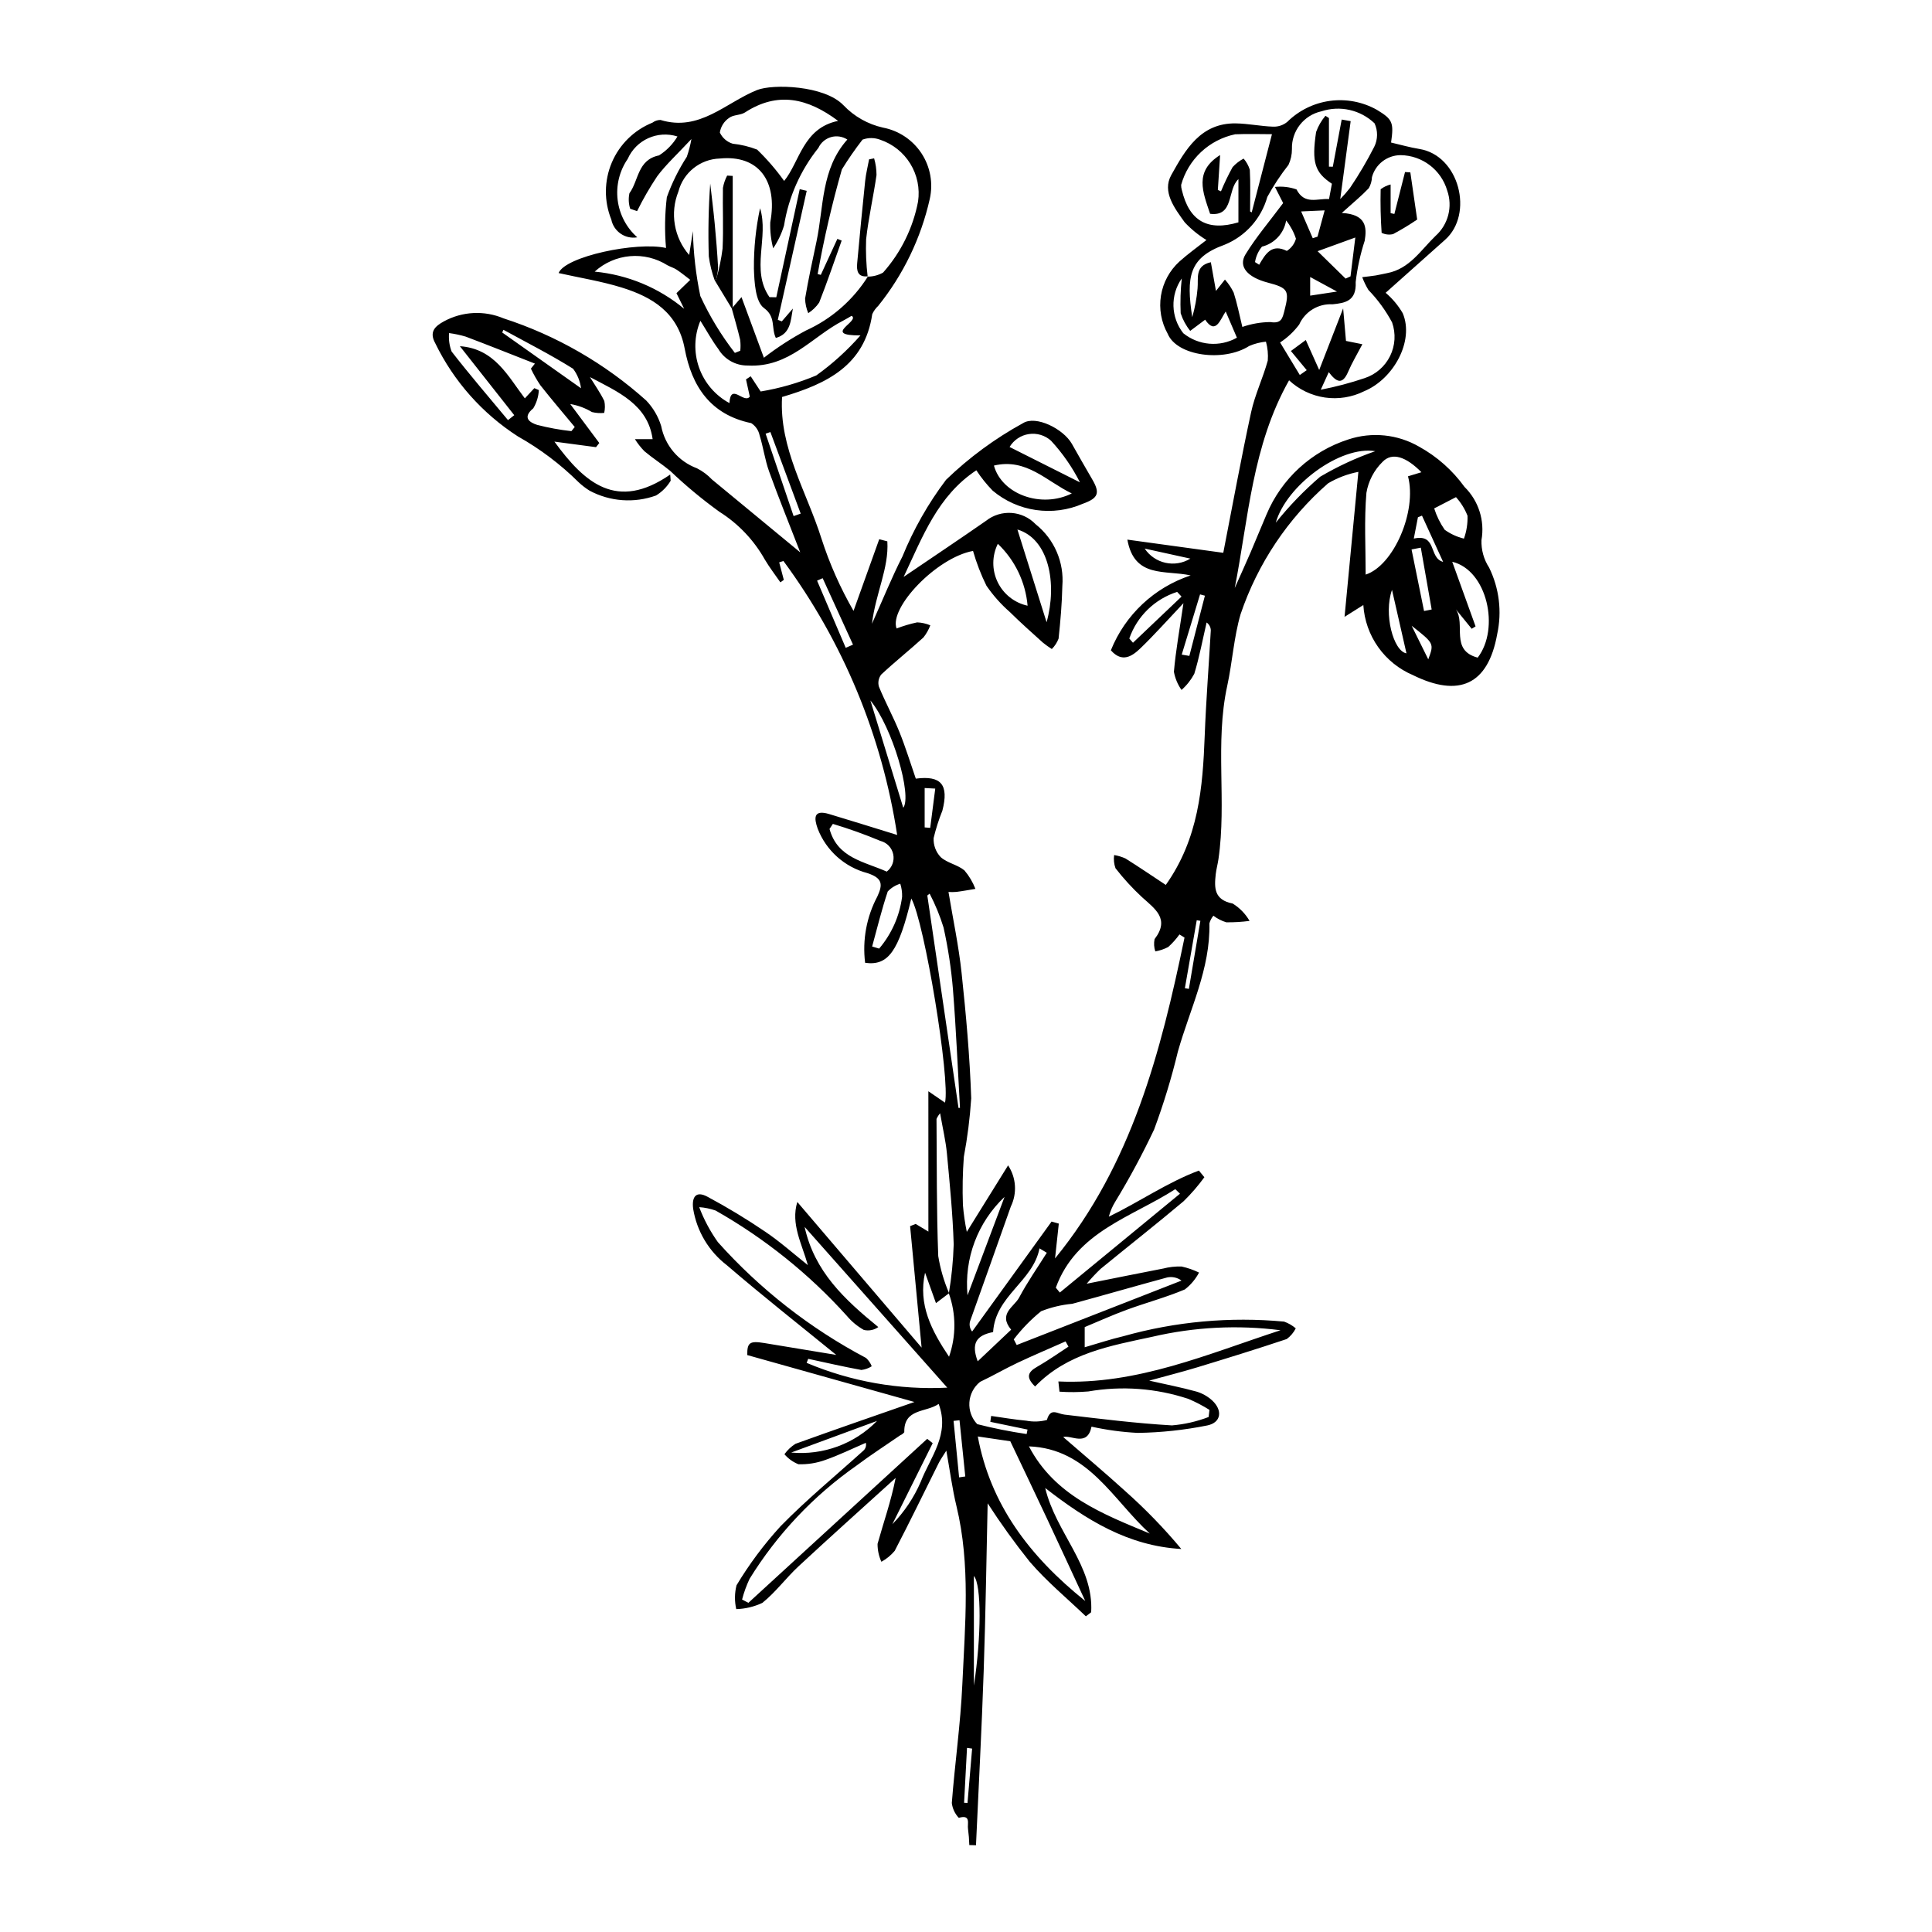 <?xml version="1.0" encoding="UTF-8"?>
<!-- The Best Svg Icon site in the world: iconSvg.co, Visit us! https://iconsvg.co -->
<svg fill="#000000" width="800px" height="800px" version="1.1" viewBox="144 144 512 512" xmlns="http://www.w3.org/2000/svg">
 <g>
  <path d="m452.95 378.51c8.707-12.285 9.793-25.828 10.312-39.566 0.352-9.285 1.086-18.555 1.609-27.832l0.004-0.004c0.004-0.852-0.414-1.656-1.113-2.144-1.055 4.547-1.906 9.16-3.269 13.613-0.863 1.609-2.008 3.059-3.379 4.266-1.012-1.438-1.699-3.082-2.016-4.812 0.477-5.539 1.48-11.031 2.527-18.176-4.336 4.582-7.723 8.41-11.391 11.941-2.211 2.129-4.863 3.926-7.84 0.547l-0.004-0.004c3.781-9.406 11.516-16.664 21.145-19.844-6.707-1.5-14.926 0.855-16.773-9.488l25.418 3.492c2.539-12.973 4.75-25.16 7.379-37.262 1.012-4.656 3.144-9.059 4.414-13.676 0.133-1.688-0.031-3.383-0.484-5.016-1.527 0.148-3.023 0.531-4.434 1.141-6.785 4.336-19.176 2.676-21.602-3.231-1.719-3.074-2.348-6.641-1.785-10.121 0.566-3.477 2.293-6.66 4.898-9.031 2.258-2.031 4.754-3.797 7.152-5.691-2.121-1.297-4.055-2.871-5.75-4.684-2.641-3.684-6.062-8.074-3.57-12.539 3.703-6.629 7.742-13.82 17.086-13.688 3.305 0.047 6.602 0.758 9.91 0.867 1.352 0.051 2.672-0.395 3.723-1.246 3.07-3.043 7.051-5.004 11.336-5.586 4.285-0.582 8.645 0.246 12.418 2.359 4.188 2.539 4.539 3.34 3.777 8.68 2.488 0.574 4.961 1.297 7.488 1.703 10.609 1.703 14.492 17.266 6.824 24.07-5.273 4.68-10.523 9.383-15.754 14.047h0.004c1.809 1.539 3.34 3.371 4.535 5.422 3.094 7.352-2.441 17.441-10.242 20.668-3.215 1.598-6.844 2.176-10.395 1.66-3.555-0.52-6.863-2.109-9.492-4.559-9.785 17.336-10.746 36.516-14.398 55.043 1.402-3.148 2.836-6.285 4.203-9.453 1.438-3.332 2.777-6.703 4.215-10.035v0.004c3.977-9.48 11.902-16.75 21.695-19.891 6.246-2.07 13.082-1.367 18.777 1.934 4.734 2.617 8.828 6.254 11.996 10.641 3.734 3.672 5.418 8.953 4.5 14.113-0.086 2.574 0.617 5.113 2.023 7.273 2.684 5.469 3.441 11.688 2.144 17.641-2.414 13.488-10.168 16.848-22.312 10.867v-0.004c-3.703-1.566-6.898-4.137-9.223-7.418s-3.688-7.144-3.941-11.16l-4.977 3.133c1.184-12.395 2.359-24.723 3.664-38.426h0.004c-2.832 0.543-5.551 1.57-8.031 3.039-10.656 9.312-18.656 21.277-23.188 34.68-1.797 6.152-2.172 12.703-3.539 18.996-3.305 15.184-0.109 30.672-2.324 45.891-0.195 1.348-0.57 2.676-0.723 4.027-0.406 3.644-0.438 6.793 4.492 7.766 1.848 1.137 3.387 2.719 4.473 4.602-2.043 0.273-4.106 0.395-6.168 0.371-1.234-0.375-2.391-0.965-3.414-1.75-0.492 0.594-0.852 1.281-1.059 2.023 0.273 12.066-5.168 22.719-8.336 33.926h-0.004c-1.688 7.027-3.797 13.945-6.316 20.719-3.106 6.574-6.555 12.984-10.34 19.195-0.742 1.211-1.301 2.523-1.66 3.902 8.082-3.914 15.516-9.094 23.871-12.223l1.449 1.762v0.004c-1.648 2.258-3.481 4.383-5.481 6.344-7.231 6.09-14.676 11.93-21.992 17.922v-0.004c-1.309 1.25-2.551 2.57-3.711 3.961 7.555-1.504 13.883-2.793 20.227-4.016v0.004c1.613-0.426 3.281-0.605 4.945-0.547 1.59 0.352 3.137 0.891 4.602 1.602-0.922 1.742-2.203 3.266-3.762 4.473-5 2.106-10.285 3.516-15.391 5.387-3.824 1.402-7.543 3.094-11.148 4.59v5.344c3.496-1.008 6.844-2.133 10.266-2.934 13.836-3.891 28.27-5.199 42.578-3.863 1.129 0.402 2.176 1.008 3.09 1.789-0.566 1.117-1.387 2.086-2.394 2.832-7.863 2.633-15.785 5.082-23.719 7.496-3.957 1.203-7.973 2.215-12.73 3.523 4.637 1.051 8.582 1.809 12.438 2.879v-0.004c1.586 0.457 3.051 1.277 4.269 2.391 2.781 2.59 2.406 5.82-1.266 6.602-6.086 1.227-12.27 1.891-18.477 1.984-4.121-0.211-8.219-0.762-12.25-1.652-1.121 5.438-5.371 2.137-7.508 2.746 5.32 4.621 10.973 9.363 16.434 14.32h-0.004c5.336 4.738 10.309 9.871 14.875 15.352-14.07-0.797-25.113-7.656-36.066-16.16 2.812 11.887 12.895 20.555 12.176 32.922l-1.406 1.082c-4.988-4.781-10.371-9.223-14.852-14.441h-0.004c-3.981-4.977-7.711-10.156-11.172-15.508-0.309 13.551-0.523 28.988-1.047 44.41-0.52 15.406-1.348 30.805-2.043 46.207l-1.773-0.047 0.004 0.004c-0.039-1.434-0.152-2.867-0.344-4.289-0.238-1.305 0.883-3.906-2.449-2.93v-0.004c-1.023-1.078-1.668-2.457-1.844-3.934 0.809-10.5 2.316-20.965 2.789-31.473 0.711-15.758 2.223-31.582-1.562-47.23-1.102-4.555-1.703-9.23-2.68-14.672-0.91 1.469-1.555 2.348-2.031 3.309-3.875 7.758-7.644 15.57-11.656 23.258v-0.004c-0.984 1.176-2.18 2.156-3.527 2.887-0.676-1.492-1.02-3.109-1.012-4.746 1.559-5.637 3.547-11.156 4.793-17.469-8.582 7.789-17.223 15.516-25.715 23.402-3.34 3.102-6.086 6.891-9.621 9.719v-0.004c-2.164 1.016-4.512 1.578-6.902 1.648-0.477-2.082-0.453-4.246 0.07-6.316 3.359-5.594 7.273-10.84 11.676-15.656 6.898-7.059 14.566-13.363 21.906-19.992h0.004c0.609-0.516 0.875-1.336 0.676-2.109-3.57 1.539-7.078 3.266-10.738 4.543h-0.004c-2.277 0.828-4.695 1.215-7.121 1.133-1.43-0.574-2.699-1.484-3.703-2.652 0.789-1.098 1.781-2.035 2.922-2.758 10.633-3.848 21.324-7.523 31.531-11.086l-44.301-12.434c-0.043-3.289 0.621-3.82 4.488-3.191 6.578 1.066 13.148 2.172 19.09 3.152-9.473-7.727-19.406-15.535-28.98-23.766-4.777-3.664-7.977-9.02-8.938-14.965-0.422-3.312 0.863-4.738 3.711-3.231 5.324 2.844 10.488 5.969 15.473 9.363 3.856 2.606 7.352 5.738 11.211 8.801-1.578-5.664-4.586-10.902-2.793-16.734 11.141 13.051 22.07 25.855 32.938 38.59-1.039-10.961-2.043-21.57-3.047-32.184l1.473-0.59 3.371 2.031-0.004-37.188 4.41 3.016c1.43-5.973-5.43-47.945-8.934-54.094-3.332 13.969-6.102 17.898-12.234 17.035l-0.004-0.004c-0.754-6.047 0.379-12.184 3.242-17.566 1.484-3.211 1.395-4.859-2.621-6.195-6.031-1.582-10.938-5.961-13.188-11.777-0.992-2.801-1.16-5.137 3.031-3.879 5.746 1.723 11.469 3.519 18.023 5.539h0.004c-4.008-26.285-14.348-51.203-30.137-72.598l-1.125 0.359c0.406 1.547 0.812 3.094 1.223 4.641l-0.906 0.66c-1.371-1.992-2.863-3.914-4.094-5.992h-0.004c-2.894-5.176-7.039-9.547-12.055-12.707-4.594-3.316-8.953-6.938-13.051-10.844-2.207-1.824-4.648-3.371-6.84-5.215v-0.004c-0.949-0.973-1.789-2.043-2.508-3.191h4.695c-1.277-9.195-9.18-12.52-16.613-16.449 1.293 2.102 2.731 4.137 3.809 6.344 0.215 1.039 0.203 2.117-0.031 3.152-1.086 0.113-2.184 0.035-3.246-0.223-1.77-1.066-3.719-1.789-5.754-2.129 2.566 3.441 5.133 6.883 7.699 10.328l-0.871 1.102-11.02-1.469c7.996 10.973 16.535 18.5 30.684 8.727l0.125 1.637v-0.004c-0.957 1.605-2.289 2.949-3.883 3.918-5.781 2.086-12.176 1.625-17.598-1.273-1.031-0.645-2-1.387-2.891-2.219-4.801-4.762-10.223-8.855-16.113-12.168-9.434-6.07-17.012-14.617-21.91-24.703-1.672-3.035-0.023-4.512 2.293-5.781 4.875-2.664 10.703-2.957 15.824-0.797 13.973 4.535 26.844 11.945 37.781 21.75 1.84 1.922 3.203 4.246 3.984 6.789 0.988 5.129 4.578 9.371 9.473 11.188 1.492 0.754 2.84 1.758 3.988 2.973 7.481 6.156 14.949 12.336 23.387 19.305-3.062-7.902-5.797-14.609-8.246-21.422-1.113-3.094-1.535-6.43-2.519-9.578-0.273-1.336-1.074-2.504-2.223-3.242-10.82-2.242-15.766-9.777-17.629-19.73-1.781-9.547-8.531-13.68-16.707-16.211-5.414-1.676-11.07-2.566-16.707-3.832 1.734-4.398 20.617-8.387 28.465-6.648-0.395-4.481-0.32-8.988 0.215-13.453 1.348-3.758 3.121-7.348 5.289-10.699 0.539-1.535 0.949-3.113 1.223-4.715-3.766 4.039-6.719 6.738-9.074 9.879v0.004c-1.969 2.953-3.746 6.035-5.32 9.219l-1.832-0.629c-0.422-1.328-0.492-2.746-0.199-4.109 2.488-3.375 2.106-8.871 7.852-10.031v-0.004c1.996-1.262 3.668-2.981 4.879-5.008-5.273-1.676-10.961 0.891-13.191 5.953-2.184 3.176-3.129 7.043-2.66 10.867s2.316 7.348 5.199 9.902c-3.195 0.555-6.246-1.539-6.883-4.723-1.957-4.848-1.906-10.277 0.137-15.094 2.047-4.812 5.922-8.617 10.773-10.57 0.613-0.461 1.352-0.711 2.117-0.715 10.367 3.184 17.277-4.582 25.59-7.922 4.152-1.668 17.879-1.266 22.922 4.039v-0.004c2.824 2.969 6.469 5.027 10.469 5.918 4.188 0.797 7.871 3.262 10.207 6.832 2.336 3.566 3.121 7.926 2.18 12.086-2.332 10.363-7.008 20.059-13.672 28.336-0.66 0.617-1.195 1.359-1.57 2.184-2.019 13.66-12.102 18.469-23.898 21.949-0.801 13.535 6.512 25.086 10.438 37.523v-0.004c2.148 6.672 5 13.094 8.5 19.164 2.269-6.332 4.543-12.664 6.812-18.996l2.148 0.57c0.445 7.113-3.09 13.703-4.078 21.84 2.984-6.641 5.269-12.324 8.043-17.762l0.004 0.004c2.965-7.277 6.863-14.141 11.605-20.414 6.094-5.875 12.945-10.918 20.371-14.988 3.406-2.141 10.668 1.477 12.949 5.457 1.789 3.125 3.539 6.277 5.371 9.379 2.191 3.707 1.637 5.043-2.461 6.519-3.91 1.699-8.215 2.273-12.438 1.66-4.219-0.609-8.184-2.387-11.449-5.129-1.613-1.656-3.062-3.465-4.332-5.398-10.238 6.777-14.227 17.586-19.262 28.25 7.664-5.207 14.785-9.961 21.812-14.848 3.969-3.144 9.676-2.754 13.176 0.906 4.938 3.941 7.586 10.082 7.066 16.379-0.098 4.648-0.504 9.297-0.996 13.918-0.395 1.039-1.008 1.98-1.793 2.762-0.816-0.516-1.602-1.082-2.352-1.688-2.949-2.664-5.93-5.301-8.754-8.098-2.359-2.062-4.453-4.414-6.223-7-1.457-2.957-2.644-6.043-3.551-9.211-9.695 1.785-22.289 15.082-20.262 20.551h0.004c1.773-0.684 3.598-1.223 5.457-1.617 1.199 0.051 2.375 0.316 3.481 0.781-0.434 1.16-1.047 2.242-1.816 3.215-3.668 3.34-7.559 6.441-11.184 9.824-0.711 0.91-0.941 2.109-0.617 3.219 1.664 4.062 3.781 7.941 5.43 12.008 1.637 4.043 2.906 8.23 4.344 12.367 6.703-0.887 8.82 1.578 7.043 8.48-0.949 2.359-1.723 4.785-2.32 7.262-0.094 1.867 0.582 3.695 1.871 5.051 1.73 1.574 4.481 2.008 6.293 3.523 1.238 1.457 2.223 3.113 2.91 4.894-1.68 0.273-3.352 0.594-5.035 0.801-0.699 0.059-1.402 0.066-2.102 0.02 1.188 7.172 2.711 14.289 3.477 21.488 1.176 11.035 2.172 22.113 2.547 33.195-0.34 5.203-0.992 10.379-1.953 15.5-0.32 4.254-0.402 8.523-0.246 12.789 0.199 2.387 0.543 4.758 1.027 7.102 3.57-5.75 7.031-11.316 10.945-17.621 2.152 3.254 2.43 7.402 0.723 10.91-3.555 10.148-7.215 20.262-10.801 30.398-0.273 0.945-0.066 1.961 0.547 2.723 7.019-9.715 14.035-19.43 21.055-29.141l1.914 0.539-0.996 9.23c20.344-24.887 28.027-54.68 34.312-85.023l-1.344-0.836h0.004c-0.871 1.215-1.867 2.328-2.973 3.328-1.078 0.562-2.234 0.957-3.43 1.168-0.348-1.047-0.414-2.168-0.195-3.25 4.137-5.387 0.102-8.016-3.328-11.129l0.004 0.004c-2.551-2.363-4.898-4.926-7.031-7.672-0.398-1.117-0.52-2.316-0.359-3.492 1.039 0.172 2.055 0.48 3.016 0.918 3.586 2.25 7.09 4.633 10.672 7zm-57.496 108.25c0.723-4.293 1.152-8.633 1.285-12.988-0.25-8.043-1.043-16.078-1.797-24.098-0.316-3.344-1.109-6.644-1.805-10.656v0.004c-0.387 0.457-0.711 0.969-0.953 1.516 0.094 12.102 0.004 24.215 0.457 36.305h-0.004c0.551 3.394 1.516 6.707 2.879 9.863l-3.477 2.637-2.891-8.074c-1.879 8.492 1.711 15.348 6.356 22.277 1.906-5.438 1.887-11.359-0.051-16.785zm-21.414-269.55-0.102 0.098c1.438 0.004 2.848-0.371 4.094-1.078 4.727-5.328 7.926-11.828 9.262-18.82 0.512-3.473-0.211-7.012-2.043-10.004-1.832-2.992-4.656-5.246-7.981-6.371-1.508-0.578-3.176-0.59-4.695-0.031-1.961 2.531-3.785 5.164-5.469 7.891-2.613 9.129-4.758 18.391-6.426 27.742l0.84 0.203 4.391-9.535 1.137 0.457c-1.961 5.484-3.824 11.008-5.961 16.422-0.77 1.117-1.754 2.074-2.894 2.809-0.512-1.219-0.797-2.523-0.84-3.848 0.855-5.082 1.965-10.125 3.031-15.168 1.945-9.203 1.18-19.184 8.168-26.996l-0.004-0.004c-1.289-0.832-2.875-1.062-4.344-0.633-1.473 0.43-2.688 1.473-3.328 2.863-4.766 5.953-7.902 13.039-9.102 20.566-0.648 2.144-1.617 4.18-2.871 6.031-0.594-2.242-0.855-4.559-0.777-6.875 2.055-11.098-3.199-17.926-13.344-16.918-5.211 0.145-9.699 3.719-11.004 8.766-1.117 2.789-1.441 5.836-0.934 8.801 0.504 2.961 1.816 5.731 3.793 7.996l0.988-6.324c0.125 5.781 0.785 11.543 1.969 17.203 2.469 5.356 5.539 10.414 9.156 15.07l1.43-0.574c0.102-0.969 0.09-1.945-0.031-2.91-0.66-2.789-1.473-5.543-2.231-8.312l0.262-0.285 2.324-2.703c2.141 5.793 3.984 10.793 5.934 16.07 3.5-2.711 7.223-5.125 11.125-7.211 6.789-3.07 12.52-8.074 16.477-14.387zm109.32 279.32c-11.34-1.453-22.852-0.867-33.988 1.73-11.121 2.391-22.57 4.359-31.062 13.176-2.539-2.469-1.898-3.836 0.512-5.207 2.867-1.633 5.562-3.555 8.336-5.356l-0.773-1.387c-4.234 1.879-8.504 3.68-12.695 5.656-3.371 1.59-6.602 3.481-9.973 5.074h0.004c-1.66 1.34-2.684 3.312-2.824 5.438-0.141 2.129 0.613 4.219 2.082 5.762 4.316 1.102 8.684 1.973 13.09 2.621l0.238-1.188-9.859-2.047 0.219-1.562c3.102 0.434 6.195 0.977 9.312 1.258 1.812 0.348 3.684 0.285 5.465-0.191 0.957-3.363 2.738-1.645 4.621-1.422 9.488 1.125 18.98 2.309 28.508 2.863 3.332-0.277 6.606-1.027 9.727-2.227l0.219-1.887c-1.773-1.113-3.633-2.082-5.559-2.902-8.547-2.84-17.664-3.519-26.539-1.98-2.543 0.215-5.098 0.234-7.644 0.059l-0.297-2.707c20.891 0.941 39.508-7.266 58.883-13.574zm10.656-249.25c3.941-0.762 7.828-1.789 11.629-3.074 2.941-0.965 5.371-3.074 6.742-5.852 1.367-2.777 1.559-5.988 0.531-8.91-1.684-3.148-3.797-6.047-6.281-8.609-0.645-1.074-1.191-2.207-1.637-3.383 1.191-0.148 2.387-0.266 3.57-0.453 1.02-0.164 2.019-0.426 3.035-0.617 5.934-1.125 8.918-6.086 12.816-9.855 3.375-3.012 4.598-7.758 3.106-12.023-1.605-5.516-6.633-9.324-12.375-9.387-3.543 0.023-6.637 2.402-7.566 5.824-0.039 1.039-0.332 2.051-0.855 2.949-1.887 1.992-4.031 3.742-7.141 6.547 6.523 0.352 6.656 3.832 6.074 7.352-1.16 3.562-1.961 7.234-2.394 10.957 0.238 5.043-2.762 5.555-6.144 5.898h0.004c-3.777-0.219-7.293 1.922-8.836 5.371-1.398 1.863-3.106 3.469-5.051 4.746l5.219 8.617 1.836-1.281-4.195-5.078 3.945-2.91 3.555 7.938c1.859-4.777 3.906-10.051 6.344-16.32 0.305 3.477 0.527 6.043 0.754 8.625l4.344 0.875c-1.375 2.633-2.746 4.894-3.773 7.301-1.531 3.594-3.137 2.727-5.133 0.098-0.527 1.168-1.004 2.211-2.121 4.656zm-135.83 256.82-0.418 1.07v0.004c11.77 4.969 24.512 7.215 37.27 6.57-13.016-14.668-25.254-28.461-37.805-42.605 2.594 11.828 10.555 19.227 19.527 26.547h-0.004c-1.105 0.793-2.5 1.07-3.824 0.762-1.727-0.969-3.262-2.242-4.531-3.758-10.016-11.098-21.754-20.512-34.758-27.883-1.402-0.492-2.863-0.797-4.348-0.898 1.25 3.285 2.91 6.398 4.945 9.262 11.168 12.488 24.473 22.887 39.285 30.711 0.656 0.609 1.168 1.355 1.492 2.191-0.832 0.531-1.77 0.867-2.75 0.984-4.715-0.863-9.391-1.945-14.082-2.953zm140.99-307.34c0.926-0.938 1.793-1.93 2.598-2.973 2.363-3.496 4.508-7.141 6.422-10.902 0.957-1.949 0.984-4.231 0.074-6.203-3.746-3.578-9.156-4.801-14.078-3.184-4.68 1.023-7.969 5.238-7.816 10.027 0.008 1.438-0.305 2.859-0.91 4.164-2.102 2.672-3.977 5.512-5.609 8.492-1.617 5.746-5.797 10.426-11.328 12.676-9.508 3.422-10.18 8.539-8.574 19.203v-0.004c0.719-2.473 1.191-5.016 1.41-7.586 0.281-2.684-0.824-6.012 3.523-6.981l1.355 7.609 2.379-3.012c0.926 1.039 1.707 2.199 2.312 3.453 0.918 2.844 1.492 5.797 2.301 9.098v0.004c2.379-0.828 4.871-1.262 7.387-1.293 2.973 0.473 3.242-0.973 3.769-3.023 1.363-5.301 0.988-6.019-4.394-7.426-5.418-1.418-7.906-4.254-5.922-7.492 2.809-4.582 6.34-8.715 9.973-13.59l-2.176-4.281 0.004 0.004c1.926-0.211 3.875 0.012 5.707 0.652 2.141 4.172 5.566 2.348 8.625 2.562 0.273-1.473 0.523-2.797 0.758-4.062-4.516-3.008-5.394-5.57-4.188-13.703 0.562-1.574 1.402-3.031 2.481-4.305l0.926 0.602-0.004 12.875 1.027 0.023c0.785-4.168 1.566-8.336 2.352-12.504l2.379 0.422c-0.859 6.434-1.723 12.871-2.762 20.656zm-158.52 371.13 1.672 0.875c15.797-14.484 31.594-28.973 47.391-43.457l1.457 1.141c-3.562 7.16-7.125 14.324-10.691 21.484 3.18-3.266 5.734-7.082 7.535-11.27 2.523-6.519 7.785-12.566 4.734-20.609-3.301 2.336-9.246 1.113-9.109 7.488h0.004c-0.273 0.359-0.641 0.641-1.059 0.809-3.859 2.668-7.809 5.211-11.562 8.016v0.004c-11.41 7.977-21.07 18.199-28.387 30.043-0.828 1.758-1.492 3.594-1.984 5.477zm4.926-320.14 0.004-0.004c5.059-0.836 10-2.262 14.73-4.246 4.297-3.078 8.227-6.641 11.715-10.613-10.43 0.066 0.031-3.777-2.348-5.195-0.652 0.375-1.398 0.855-2.188 1.254-8.27 4.215-14.262 12.531-25.344 11.922-3.199 0.039-6.176-1.637-7.797-4.394-1.664-2.234-3.008-4.703-4.742-7.465-1.652 3.941-1.781 8.359-0.359 12.391 1.422 4.035 4.293 7.391 8.055 9.426 0.297-5.562 3.852 0.297 5.394-1.715l-1.004-4.57 1.246-0.82zm57.543 276.93c3.324 17.887 13.516 31.602 28.48 43.605-3.703-7.981-6.898-14.926-10.148-21.848-3.219-6.856-6.488-13.688-9.719-20.488zm-37.016-348.64c-8.008-6-15.969-7.891-24.672-2.246-1.211 0.785-3.106 0.586-4.207 1.449h-0.004c-1.324 0.891-2.215 2.297-2.461 3.879 0.664 1.426 1.902 2.504 3.406 2.961 2.215 0.234 4.391 0.758 6.469 1.562 2.637 2.547 5.035 5.328 7.168 8.309 4.125-5.055 4.984-14.02 14.301-15.914zm100.63 18.301 0.828 0.359h0.004c0.906-2.195 1.938-4.336 3.082-6.414 0.836-0.918 1.824-1.68 2.922-2.254 0.746 0.863 1.301 1.875 1.637 2.961 0.199 3.672 0.078 7.363 0.078 11.047l0.426 0.246c1.695-6.539 3.387-13.078 5.367-20.723-3.066 0-6.43-0.121-9.781 0.027v0.004c-3.379 0.715-6.496 2.34-9.016 4.699-2.519 2.363-4.344 5.371-5.269 8.695-0.012 0.457 0.047 0.91 0.176 1.344 1.953 8.242 6.824 11.023 15 8.59l0.004-11.449c-3.066 2.828-1.082 9.977-7.508 9.188-1.949-5.812-4.277-11.238 2.656-15.574zm53.953 74.805c-4.043-4.106-7.75-5.391-10.293-2.758v0.004c-2.269 2.219-3.769 5.106-4.289 8.234-0.605 7.16-0.199 14.406-0.199 21.652 7.414-2.394 13.656-16.801 11.223-26.051zm-242.07-13.809 1.66-1.309c-4.703-5.965-9.406-11.93-14.41-18.281 9.18 0.645 12.719 7.922 17.215 13.824l2.516-2.707 1.195 0.512v-0.004c-0.09 1.707-0.598 3.367-1.473 4.832-3.066 2.539-0.82 3.801 1.016 4.394 2.984 0.77 6.019 1.324 9.082 1.66l0.891-1.094c-3.055-3.688-6.172-7.328-9.133-11.09h0.004c-0.945-1.395-1.777-2.859-2.492-4.383l1.062-1.332c-6.102-2.391-12.188-4.828-18.32-7.144h0.004c-1.453-0.43-2.934-0.746-4.434-0.945-0.148 1.66 0.082 3.332 0.676 4.891 4.809 6.191 9.926 12.145 14.941 18.176zm170.09 295.07c-9.805-8.918-16.266-22.492-32.035-23.105 6.832 13.059 19.555 17.914 32.035 23.105zm-36.055-51.457 0.781 1.492 43.676-17.07c-1.082-0.805-2.457-1.109-3.777-0.84-8.41 2.277-16.781 4.707-25.188 6.992l-0.004-0.004c-2.824 0.266-5.598 0.926-8.238 1.969-2.703 2.191-5.137 4.695-7.25 7.461zm44.051-38.605-1.242-1.203c-11.594 7.457-26.25 11.234-31.664 26.109l1.062 1.289c10.613-8.73 21.23-17.465 31.844-26.195zm-133.44-238.65 3.652-3.535c-1.191-0.902-2.344-1.859-3.586-2.684-0.742-0.492-1.641-0.742-2.434-1.168v0.004c-2.957-1.875-6.445-2.731-9.934-2.426-3.488 0.301-6.781 1.742-9.371 4.098 8.715 0.824 16.977 4.254 23.711 9.848zm212.34 96.582c5.938-7.715 2.508-23.191-6.75-25.402 2.219 6.148 4.199 11.637 6.184 17.125l-1.027 0.633-4.188-5.144c2.664 3.934-1.621 10.832 5.777 12.793zm-137.59 119.35 0.387-0.039c-0.594-10.391-1.02-20.797-1.848-31.172h0.004c-0.457-5.59-1.297-11.141-2.508-16.613-0.957-3.098-2.191-6.102-3.691-8.977l-0.613 0.492zm9.383-170.25c2.082 7.629 12.555 11.418 20.637 7.391-6.734-3.238-12.012-9.438-20.637-7.387zm-42.684 94.965-0.883 1.336c2.086 7.754 9.281 8.66 15.164 11.309 1.41-1.074 2.078-2.863 1.715-4.598-0.359-1.738-1.684-3.113-3.402-3.539-4.117-1.723-8.32-3.227-12.594-4.508zm47.246 134.04c-3.523-4.238 0.816-6.062 2.113-8.504 2.18-4.102 4.867-7.934 7.34-11.883l-1.938-1.16c-1.691 8.734-11.703 12.562-12.297 22.18-4.481 0.871-5.856 3.008-4.078 7.742 3.019-2.852 5.852-5.531 8.859-8.375zm1.66-212.06c2.602 8.27 5.109 16.234 7.734 24.578 2.852-10.238 0.645-22.07-7.734-24.578zm-2.074-21.867 18.648 9.371c-2.031-4.016-4.613-7.731-7.668-11.035-1.602-1.438-3.758-2.082-5.883-1.758-2.125 0.32-3.992 1.578-5.098 3.422zm57.27-35.906c-1.441 2.137-2.66 6.316-5.441 2.172l-3.957 2.961h-0.004c-1.121-1.391-1.977-2.969-2.527-4.664-0.137-3.082-0.039-6.168 0.289-9.23-3.078 4.398-2.918 10.297 0.402 14.52 4.051 3.269 9.684 3.738 14.215 1.184zm-60.383 61.562c-1.578 3.188-1.598 6.922-0.059 10.129 1.539 3.203 4.469 5.523 7.945 6.281-0.543-6.246-3.348-12.082-7.887-16.41zm-8.031 199.16c3.383-8.992 6.594-17.531 9.809-26.074h-0.004c-7.117 6.711-10.734 16.336-9.805 26.074zm123.67-208.54c0.641 2.019 1.578 3.93 2.789 5.668 1.531 1.102 3.262 1.898 5.098 2.34 0.691-1.941 1.012-3.996 0.945-6.055-0.711-1.816-1.746-3.488-3.055-4.934zm-148.95 116.1 1.855 0.555v0.004c3.316-3.894 5.43-8.668 6.086-13.738 0.035-1.172-0.129-2.344-0.484-3.461-1.27 0.387-2.414 1.094-3.324 2.059-1.598 4.789-2.797 9.711-4.133 14.582zm133.33-131.26c-9.203-1.531-23.531 9.043-26.359 18.941 3.531-4.41 7.465-8.484 11.75-12.168 4.633-2.734 9.527-5.004 14.609-6.773zm-125.08 94.5c2.356-3.156-2.805-21.258-8.707-28.43 3.062 10 5.867 19.156 8.707 28.43zm-29.703 170.87c8.461 0.781 16.82-2.301 22.75-8.383zm149.5-322-9.996 3.625 7.422 7.266 1.301-0.594c0.383-3.094 0.766-6.188 1.273-10.297zm-59.898 106.27 0.977 1.121c4.289-4.078 8.574-8.152 12.863-12.23l-1.156-1.242v-0.004c-5.938 1.891-10.637 6.469-12.684 12.355zm-145.3-66.32c-0.238-1.879-0.965-3.664-2.106-5.176-5.965-3.738-12.273-6.93-18.453-10.316l-0.328 0.711zm178.62-33.43 1.098 0.699c1.672-2.887 3.32-5.668 7.332-3.664h-0.004c1.184-0.738 2.047-1.895 2.418-3.238-0.57-1.754-1.449-3.391-2.598-4.832-0.559 3.383-3.074 6.109-6.402 6.938-0.969 1.176-1.609 2.59-1.844 4.098zm-74.504 377.24c1.984-12.883 2.043-26.707 0-29.066zm-47.777-309.93 1.879-0.66c-2.676-7.207-5.352-14.41-8.031-21.617l-1.266 0.434c2.477 7.281 4.945 14.562 7.418 21.844zm167.07 25.148 2.023-0.398c-0.961-5.461-1.922-10.926-2.879-16.387l-2.453 0.477zm-159.37-8.691-1.48 0.648c2.531 5.934 5.059 11.867 7.59 17.801l1.93-0.84c-2.68-5.867-5.359-11.738-8.039-17.609zm150.88 3.094c-2.273 6.406 0.375 16.258 3.832 16.82-1.219-5.352-2.492-10.938-3.832-16.82zm13.547-7.418c-1.867-4.086-3.734-8.168-5.602-12.254l-1.074 0.43c-0.359 1.863-0.723 3.723-1.098 5.648 6.234-1.371 3.871 5.133 7.777 6.176zm-69.27 24.574 2.019 0.34c1.375-5.32 2.75-10.637 4.121-15.957l-1.285-0.344c-1.617 5.32-3.234 10.641-4.856 15.961zm-65.32 35.508-2.809-0.152v10.434l1.473 0.125c0.441-3.469 0.887-6.938 1.336-10.406zm100.04-145.86 1.262-0.406c0.605-2.234 1.215-4.469 1.891-6.969l-6.227 0.281c1.203 2.777 2.141 4.938 3.074 7.094zm-93.719 328.39 1.637-0.242-1.527-14.898-1.578 0.172c0.488 4.988 0.98 9.98 1.469 14.969zm49.18-246.14c2.668 3.992 8.008 5.168 12.105 2.66-4.004-0.879-7.699-1.691-12.105-2.66zm70.75 20.457c1.469 2.965 2.934 5.934 4.402 8.898 1.566-4.203 1.566-4.203-4.402-8.898zm-60.098 96.051 1.059 0.176 3.047-18.031-0.965-0.16zm40.312-184.62-7.109-3.856v4.938zm-96.695 386.13-1.355-0.191c-0.258 4.852-0.516 9.699-0.773 14.551l0.906 0.043z"/>
  <path d="m357.79 194.57c-2.555 11.395-5.106 22.793-7.66 34.188l1.059 0.41 2.93-3.398c-0.586 3.129-0.52 6.656-4.516 7.793-1.289-2.742 0.09-5.559-3.152-7.938-2.273-1.668-2.543-6.852-2.66-10.5h0.004c-0.043-5.359 0.504-10.703 1.629-15.941 2.391 7.688-2.527 16.359 2.496 23.559l1.805 0.039c2.07-9.551 4.141-19.098 6.211-28.645z"/>
  <path d="m374.04 217.21c-2.75 0.34-3.062-1.441-2.879-3.457 0.66-7.258 1.363-14.512 2.113-21.762 0.203-1.934 0.688-3.84 1.043-5.758l1.336-0.277h-0.004c0.422 1.438 0.633 2.93 0.637 4.426-0.812 5.688-2.121 11.312-2.754 17.016-0.125 3.309 0.012 6.621 0.406 9.91z"/>
  <path d="m333.8 217.98c0.785-2.656 1.348-5.375 1.691-8.125 0.258-5.344-0.012-10.715 0.094-16.07v0.004c0.203-1.137 0.578-2.231 1.117-3.254l1.477 0.086v34.82l-0.262 0.285c-1.512-2.492-3.019-4.984-4.531-7.477z"/>
  <path d="m333.38 218.24c-0.738-2.047-1.254-4.164-1.543-6.32-0.203-6.426-0.078-12.859 0.379-19.27 0.402 3.531 0.852 7.059 1.188 10.598 0.367 3.863 0.676 7.731 0.895 11.605-0.051 1.055-0.219 2.102-0.5 3.121z"/>
  <path d="m512.53 192.89v7.602l0.996 0.207c0.941-3.703 1.879-7.402 2.82-11.105l1.41 0.09c0.625 4.309 1.25 8.621 1.812 12.496-2.062 1.398-4.195 2.688-6.391 3.863-1.02 0.242-2.09 0.121-3.031-0.344-0.262-3.844-0.348-7.703-0.258-11.551 0.789-0.59 1.684-1.016 2.641-1.258z"/>
 </g>
</svg>